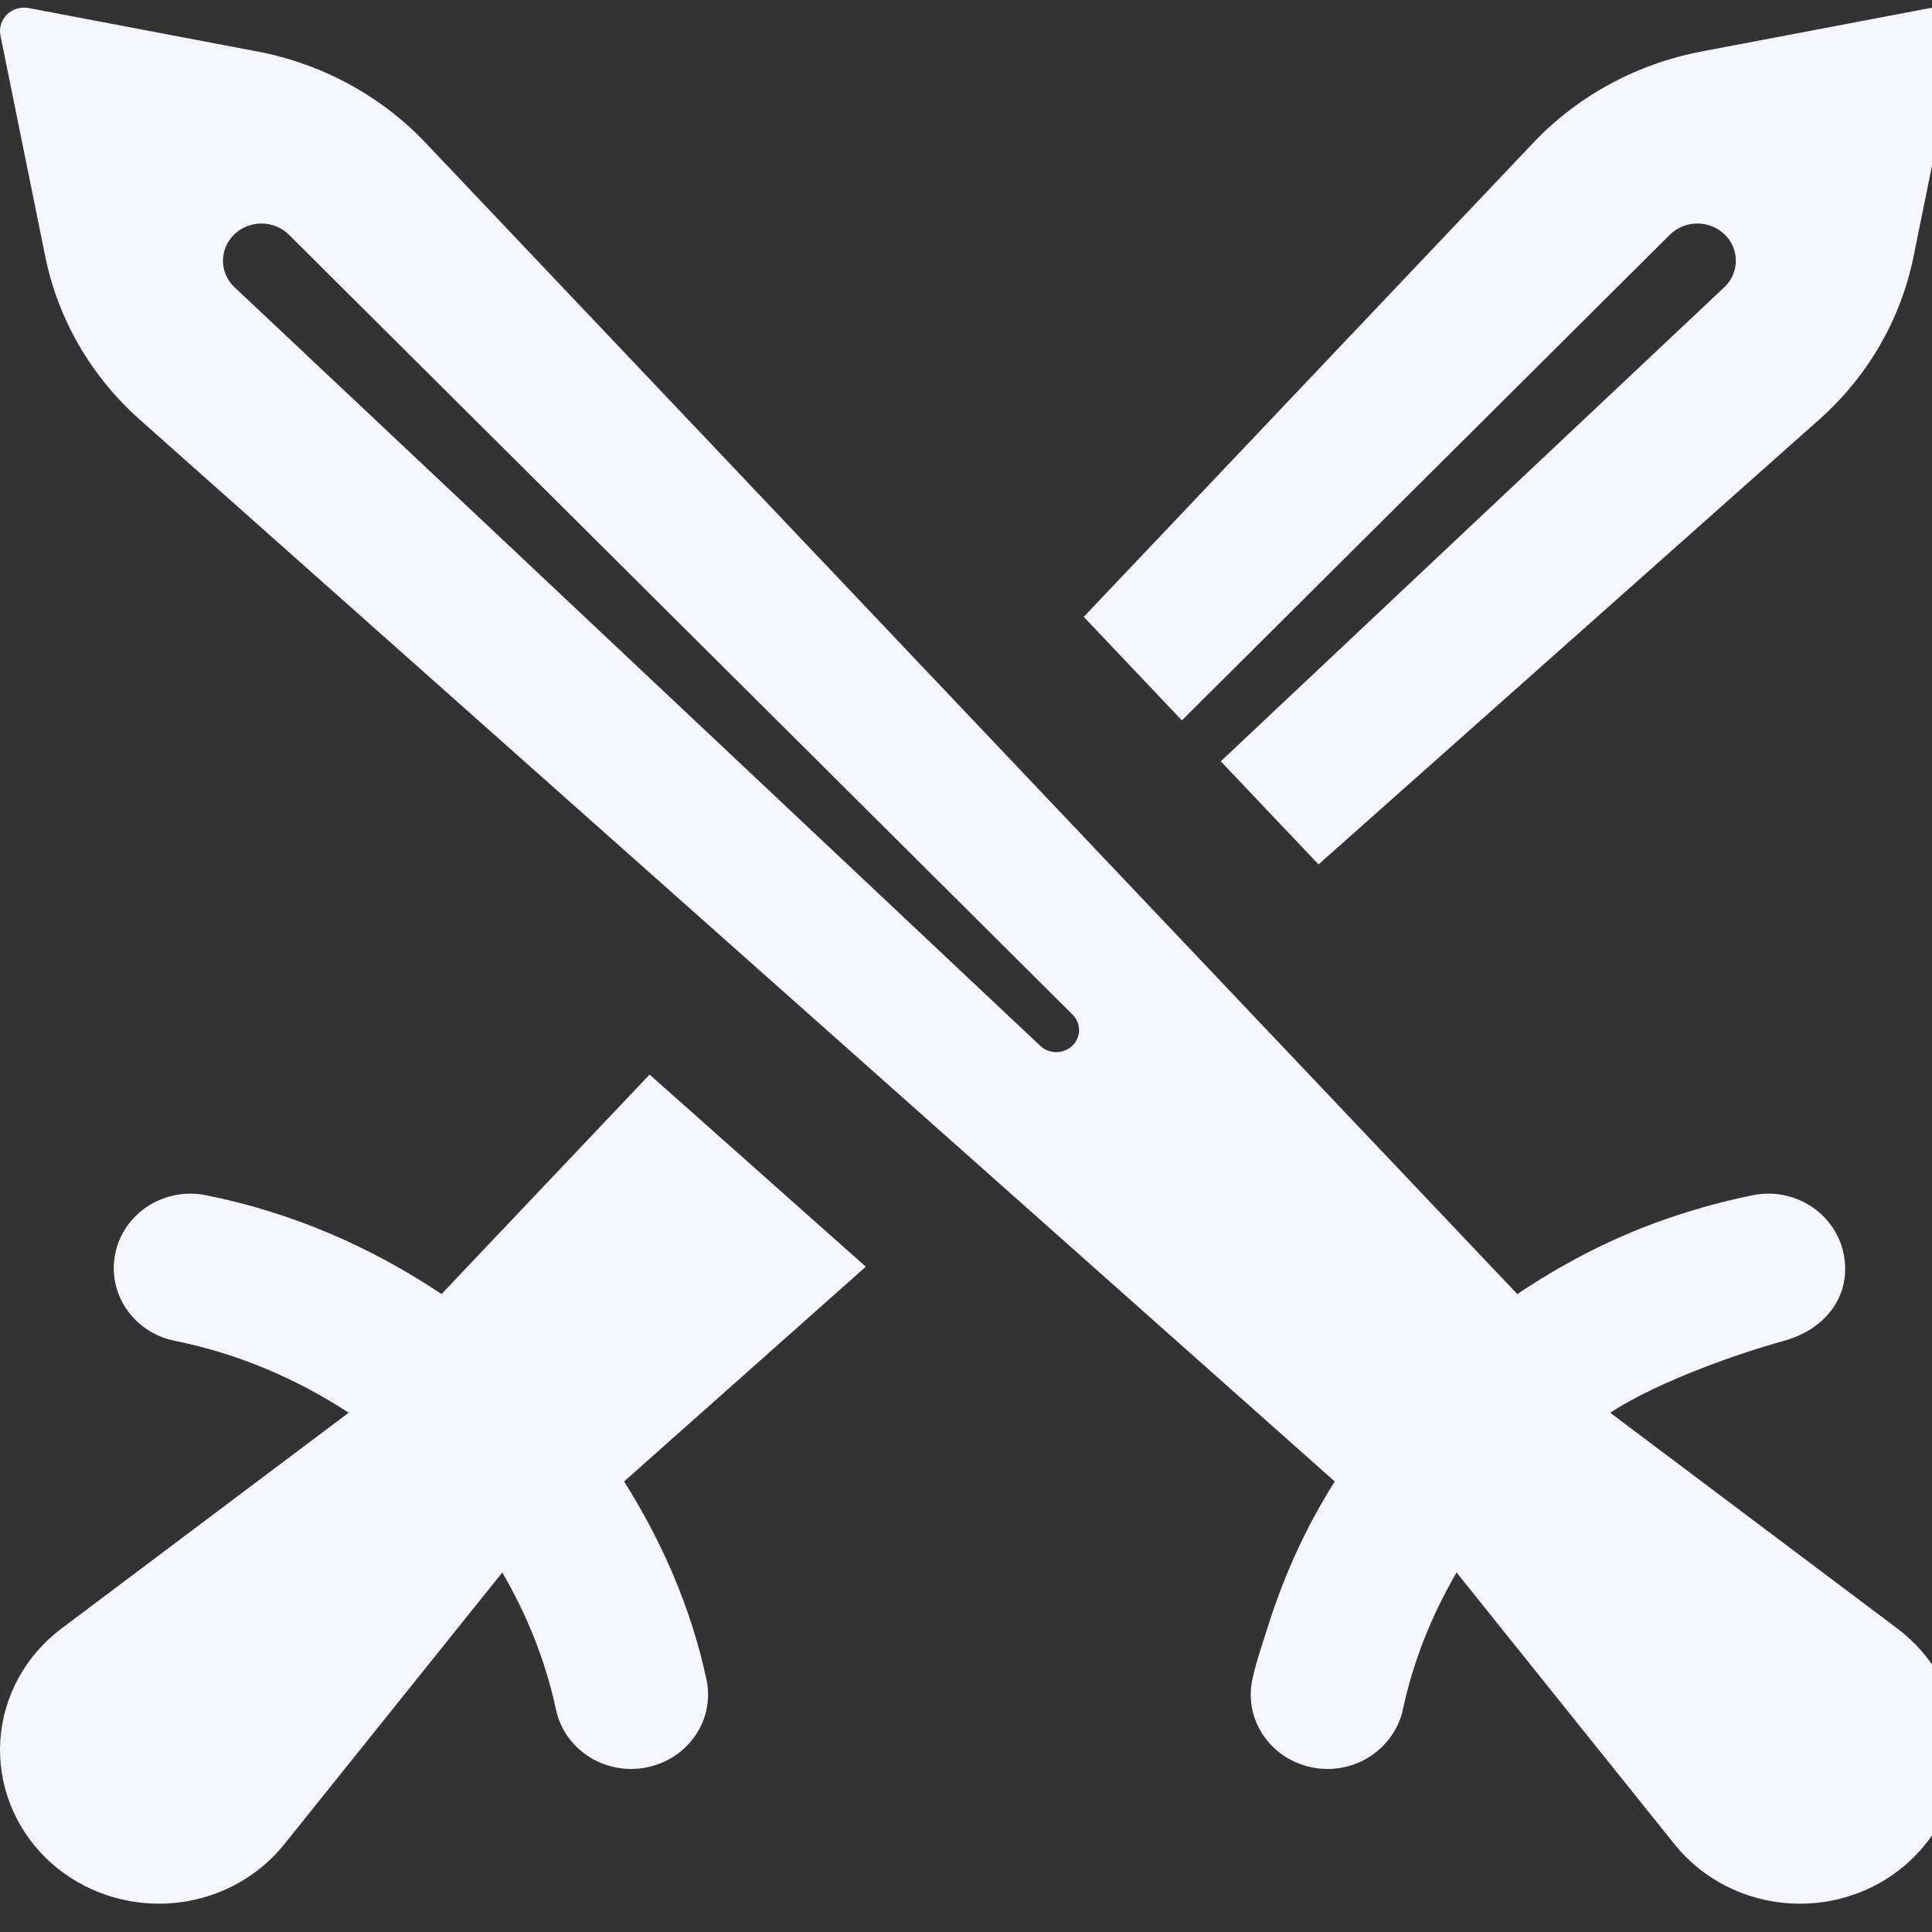 <svg width="36" height="36" viewBox="0 0 36 36" fill="none" xmlns="http://www.w3.org/2000/svg">
<rect x="0" y="0" width="36" height="36" fill="#333333" stroke="none"/>
<path d="M31.115 4.374C31.392 4.1 31.845 4.094 32.128 4.362C32.412 4.627 32.418 5.067 32.142 5.341C32.138 5.345 32.132 5.351 32.128 5.354L22.747 14.186L24.569 16.107L33.897 7.819C34.803 7.014 35.419 5.95 35.656 4.782L36.492 0.66C36.52 0.518 36.474 0.372 36.369 0.269C36.263 0.167 36.111 0.122 35.965 0.15L31.707 0.959C30.5 1.188 29.4 1.785 28.569 2.662L20.194 11.494L22.023 13.423L31.115 4.374Z" fill="#F5F6FD"/>
<path d="M12.104 20.023L8.227 24.113C6.926 23.242 5.452 22.594 3.841 22.272C3.066 22.115 2.31 22.597 2.15 23.348C1.989 24.097 2.486 24.831 3.261 24.985C4.446 25.223 5.532 25.695 6.497 26.324L1.146 30.345C0.475 30.849 0.06 31.607 0.006 32.428C-0.047 33.248 0.267 34.052 0.867 34.633C1.424 35.172 2.178 35.472 2.96 35.472C3.022 35.472 3.083 35.471 3.145 35.467C3.993 35.416 4.777 35.014 5.298 34.364L9.359 29.301C9.818 30.087 10.164 30.942 10.36 31.856C10.5 32.511 11.095 32.962 11.76 32.962C11.857 32.962 11.954 32.952 12.052 32.932C12.827 32.777 13.324 32.044 13.164 31.295C12.878 29.959 12.336 28.726 11.629 27.605L16.133 23.603L12.104 20.023Z" fill="#F5F6FD"/>
<path d="M35.354 30.345L31.237 27.251L30.003 26.324C30.913 25.731 32.419 25.211 33.239 24.985C34.059 24.759 34.511 24.097 34.35 23.348C34.189 22.597 33.427 22.113 32.658 22.272C32.049 22.394 31.459 22.564 30.888 22.77C29.951 23.11 29.081 23.572 28.273 24.113L7.931 2.662C7.1 1.785 6 1.188 4.793 0.959L0.535 0.15C0.507 0.145 0.478 0.142 0.449 0.142C0.331 0.142 0.217 0.187 0.131 0.269C0.026 0.372 -0.02 0.518 0.008 0.661L0.844 4.782C1.081 5.95 1.698 7.014 2.604 7.819L24.871 27.605C24.349 28.432 23.936 29.324 23.638 30.272C23.531 30.61 23.411 30.944 23.336 31.295C23.175 32.044 23.673 32.778 24.448 32.933C24.546 32.953 24.643 32.962 24.739 32.962C25.232 32.962 25.683 32.713 25.943 32.32C26.034 32.182 26.104 32.027 26.14 31.857C26.336 30.942 26.683 30.087 27.141 29.301L28.005 30.379L31.202 34.365C31.723 35.015 32.507 35.416 33.355 35.467C34.202 35.519 35.032 35.216 35.633 34.633C36.233 34.052 36.547 33.249 36.494 32.428C36.44 31.608 36.026 30.849 35.354 30.345ZM19.987 19.481C19.823 19.643 19.554 19.647 19.385 19.489L4.372 5.354C4.368 5.351 4.362 5.345 4.358 5.342C4.082 5.067 4.088 4.628 4.372 4.362C4.655 4.094 5.109 4.1 5.385 4.375L19.987 18.907C20.146 19.066 20.148 19.32 19.987 19.481Z" fill="#F5F6FD"/>
</svg>
